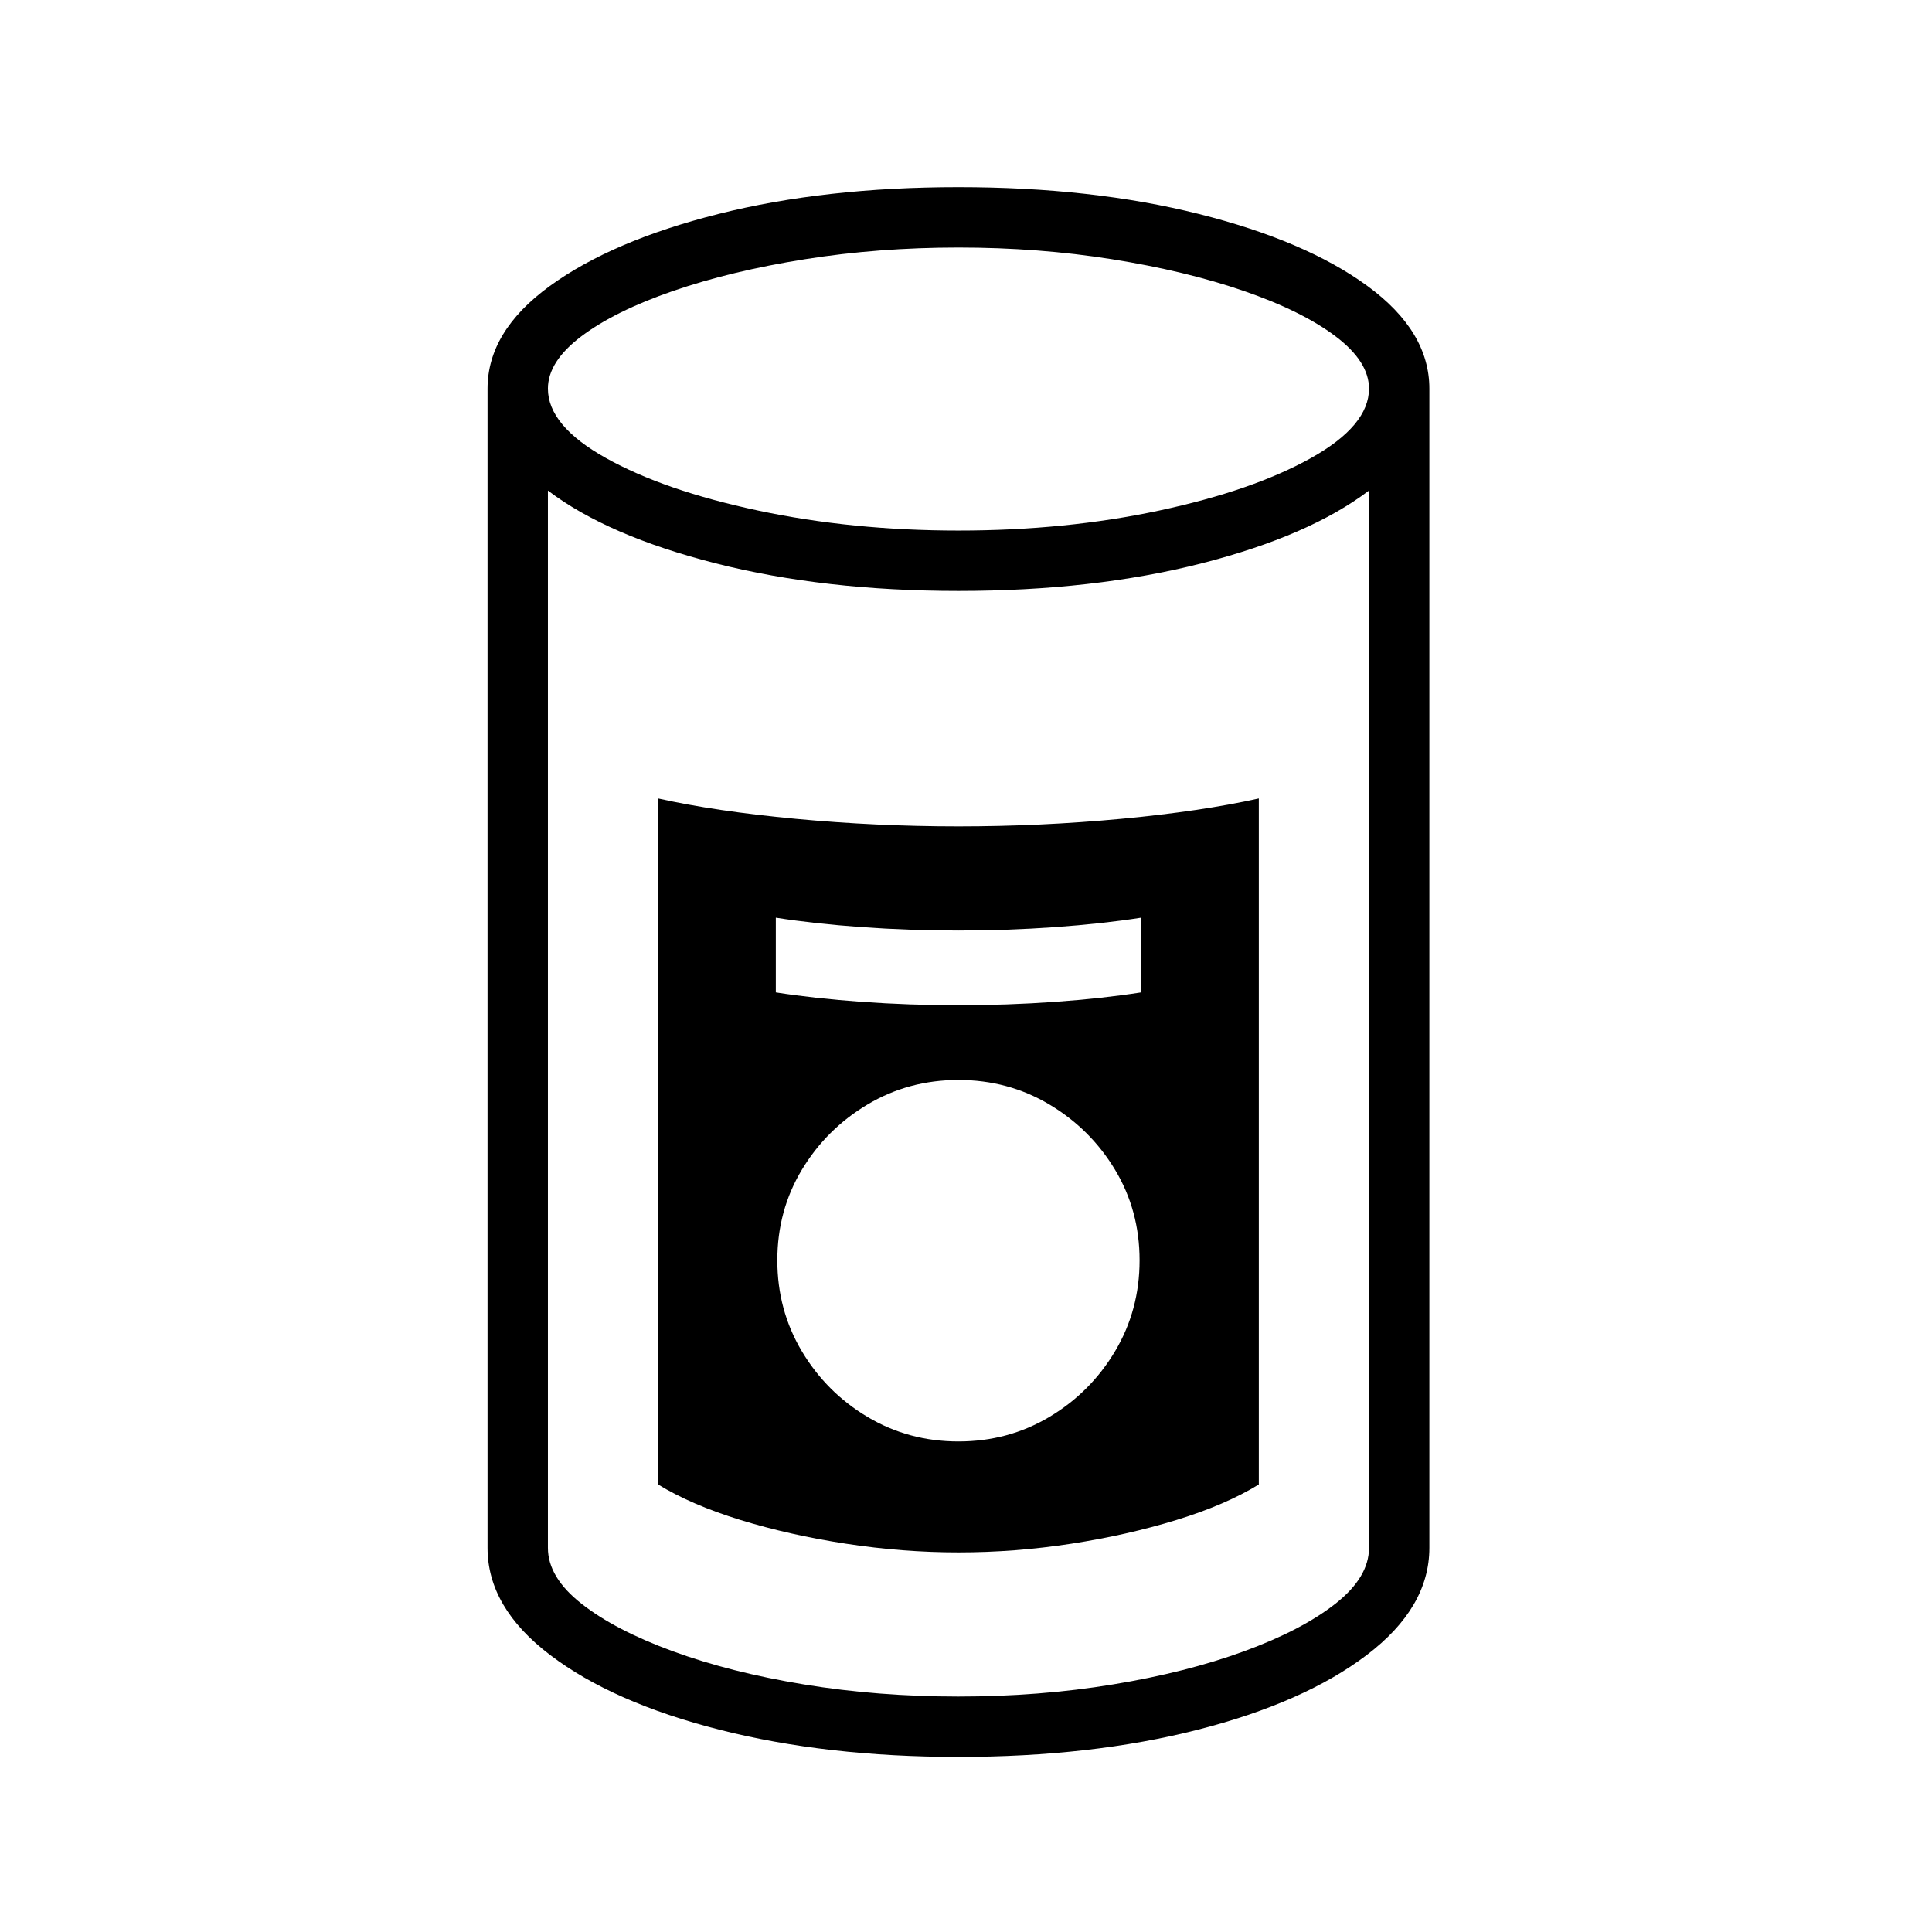 <?xml version="1.0" standalone="no"?>
<!DOCTYPE svg PUBLIC "-//W3C//DTD SVG 1.1//EN" "http://www.w3.org/Graphics/SVG/1.1/DTD/svg11.dtd" >
<svg xmlns="http://www.w3.org/2000/svg" xmlns:xlink="http://www.w3.org/1999/xlink" version="1.1" viewBox="30 -350 2560 2560">
   <path fill="currentColor"
d="M1300 1978q-175 0 -316.5 -36t-224.5 -99t-83 -142v-1536q0 -76 82.5 -136t223.5 -95.5t318 -35.5t318.5 35.5t223.5 95.5t82 136v1536q0 79 -83 142t-224 99t-317 36zM1300 1560q66 0 120.5 -32.5t87 -87t32.5 -120.5t-32.5 -120t-87 -86.5t-120.5 -32.5t-120.5 32.5
t-87 86.5t-32.5 120t32.5 120.5t87 87t120.5 32.5zM1300 1707q-74 0 -149 -11.5t-140 -31.5t-109 -47v-909q76 17 182.5 27t215.5 10t215.5 -10t182.5 -27v909q-44 27 -109 47t-139.5 31.5t-149.5 11.5zM1300 1898q107 0 204.5 -16t174 -44t121 -63t44.5 -74v-1401
q-79 60 -222 96.5t-322 36.5q-178 0 -321.5 -36.5t-222.5 -96.5v1401q0 39 44.5 74t121 63t174 44t204.5 16zM1300 982q65 0 128 -4.5t114 -12.5v-99q-51 8 -114 12.5t-128 4.5t-128 -4.5t-114 -12.5v99q51 8 114 12.5t128 4.5zM1300 353q142 0 266 -26.5t201 -69.5t77 -92
q0 -36 -44.5 -69.5t-121.5 -60t-174.5 -42t-203.5 -15.5t-203.5 15.5t-174.5 42t-121.5 60t-44.5 69.5q0 49 77 92t201.5 69.5t265.5 26.5z" />
</svg>
